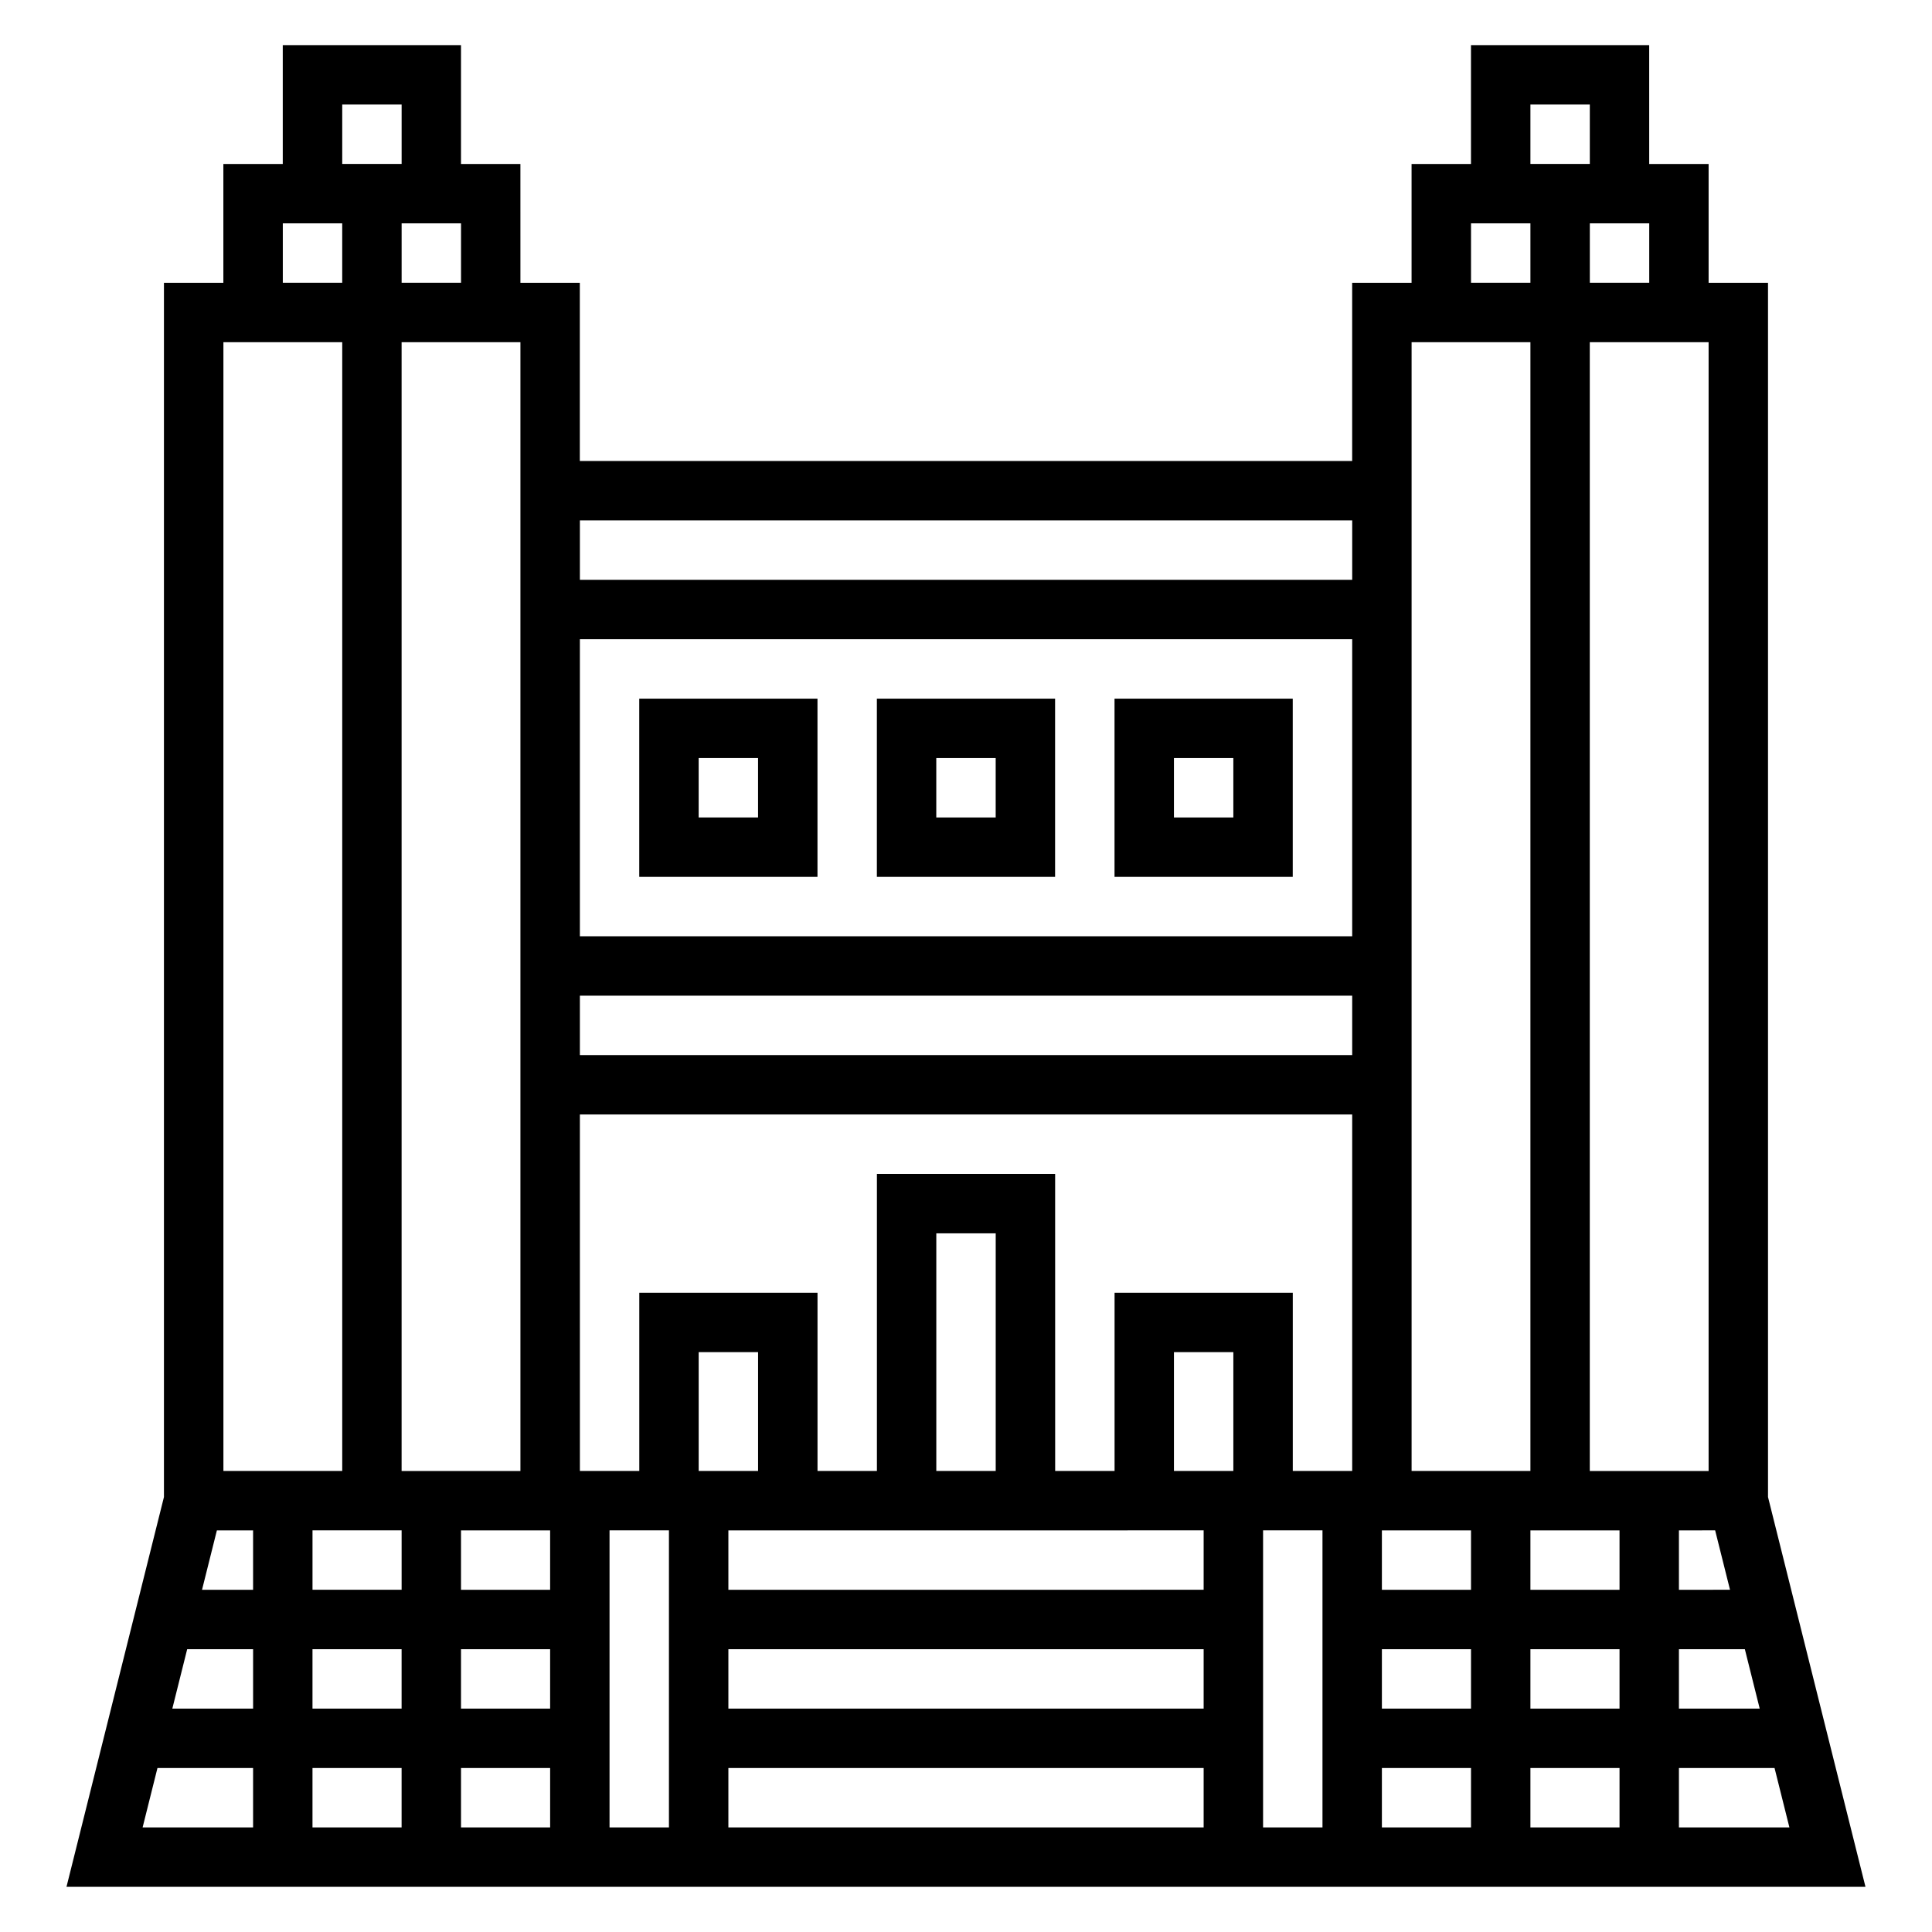 <?xml version="1.0" encoding="UTF-8"?>
<!-- Uploaded to: ICON Repo, www.svgrepo.com, Generator: ICON Repo Mixer Tools -->
<svg fill="#000000" width="800px" height="800px" version="1.1" viewBox="144 144 512 512" xmlns="http://www.w3.org/2000/svg">
 <g>
  <path d="m638.37 644.03-25.828-103.3v-321.79h-15.742v-31.488h-15.742l-0.004-31.488h-47.23v31.488h-15.742v31.488h-15.742v47.23l-204.68 0.004v-47.234h-15.742l-0.004-31.488h-15.742v-31.488h-47.234v31.488h-15.742v31.488h-15.746v321.79l-25.828 103.3zm-452.64-31.488h25.34v15.742l-29.277 0.004zm25.34-62.977v15.742l-13.531 0.004 3.938-15.742zm70.848-314.88v299.14h-31.488v-299.14zm314.88 0v299.14h-31.488v-299.14zm-307.01 314.88v15.742h-23.617v-15.742zm0 31.488v15.742h-23.617v-15.742zm-39.359 15.746h-23.617v-15.742h23.617zm0 15.742v15.742h-23.617v-15.742zm15.746 0h23.617v15.742h-23.617zm39.359-62.977h15.742v78.719h-15.742zm102.34-15.742h-15.742v-62.977h15.742zm55.105 15.742v15.742l-125.95 0.004v-15.742zm0 47.234h-125.95v-15.742h125.95zm7.871-62.977h-15.742v-31.488h15.742zm-125.95 0h-15.742v-31.488h15.742zm-7.871 78.719h125.95v15.742l-125.95 0.004zm141.7-62.977h15.742v78.719h-15.742zm31.488 31.488h23.617v15.742h-23.617zm0 31.488h23.617v15.742h-23.617zm39.359 0h23.617v15.742h-23.617zm0-15.742v-15.742h23.617v15.742zm48.957-47.234 3.938 15.742-13.535 0.004v-15.742zm-25.34 15.746h-23.617v-15.742h23.617zm15.742 15.742h17.469l3.938 15.742-21.406 0.004zm-55.102-15.742h-23.617v-15.742h23.617zm-31.488-173.19h-204.67v-78.719h204.67zm0 15.746v15.742h-204.67v-15.742zm0 31.488v94.465h-15.742v-47.23h-47.23v47.23h-15.742l-0.008-78.723h-47.23v78.719h-15.742v-47.23h-47.23v47.23h-15.742l-0.004-94.461zm-251.91 110.21v15.742h-23.617v-15.742zm-39.359 31.488v15.742l-21.406 0.004 3.938-15.742zm377.86 47.234v-15.742h25.34l3.938 15.742zm-23.613-409.35v-15.742h15.742v15.742zm-15.746-47.23h15.742v15.742h-15.742zm-15.742 31.488h15.742v15.742h-15.742zm15.742 31.488v299.14h-31.488v-299.14zm-47.23 47.23v15.742l-204.67 0.004v-15.742zm-251.91-62.977v-15.742h15.742v15.742zm-15.742-47.23h15.742v15.742h-15.742zm-15.746 31.488h15.742v15.742h-15.742zm15.746 31.488v299.14h-31.488v-299.14z"/>
  <path d="m423.61 329.15h-47.23v47.23h47.23zm-15.742 31.488h-15.742v-15.742h15.742z"/>
  <path d="m486.59 329.15h-47.23v47.23h47.23zm-15.742 31.488h-15.742v-15.742h15.742z"/>
  <path d="m360.64 376.38v-47.23h-47.23v47.23zm-31.488-31.488h15.742v15.742h-15.742z"/>
 </g>
</svg>